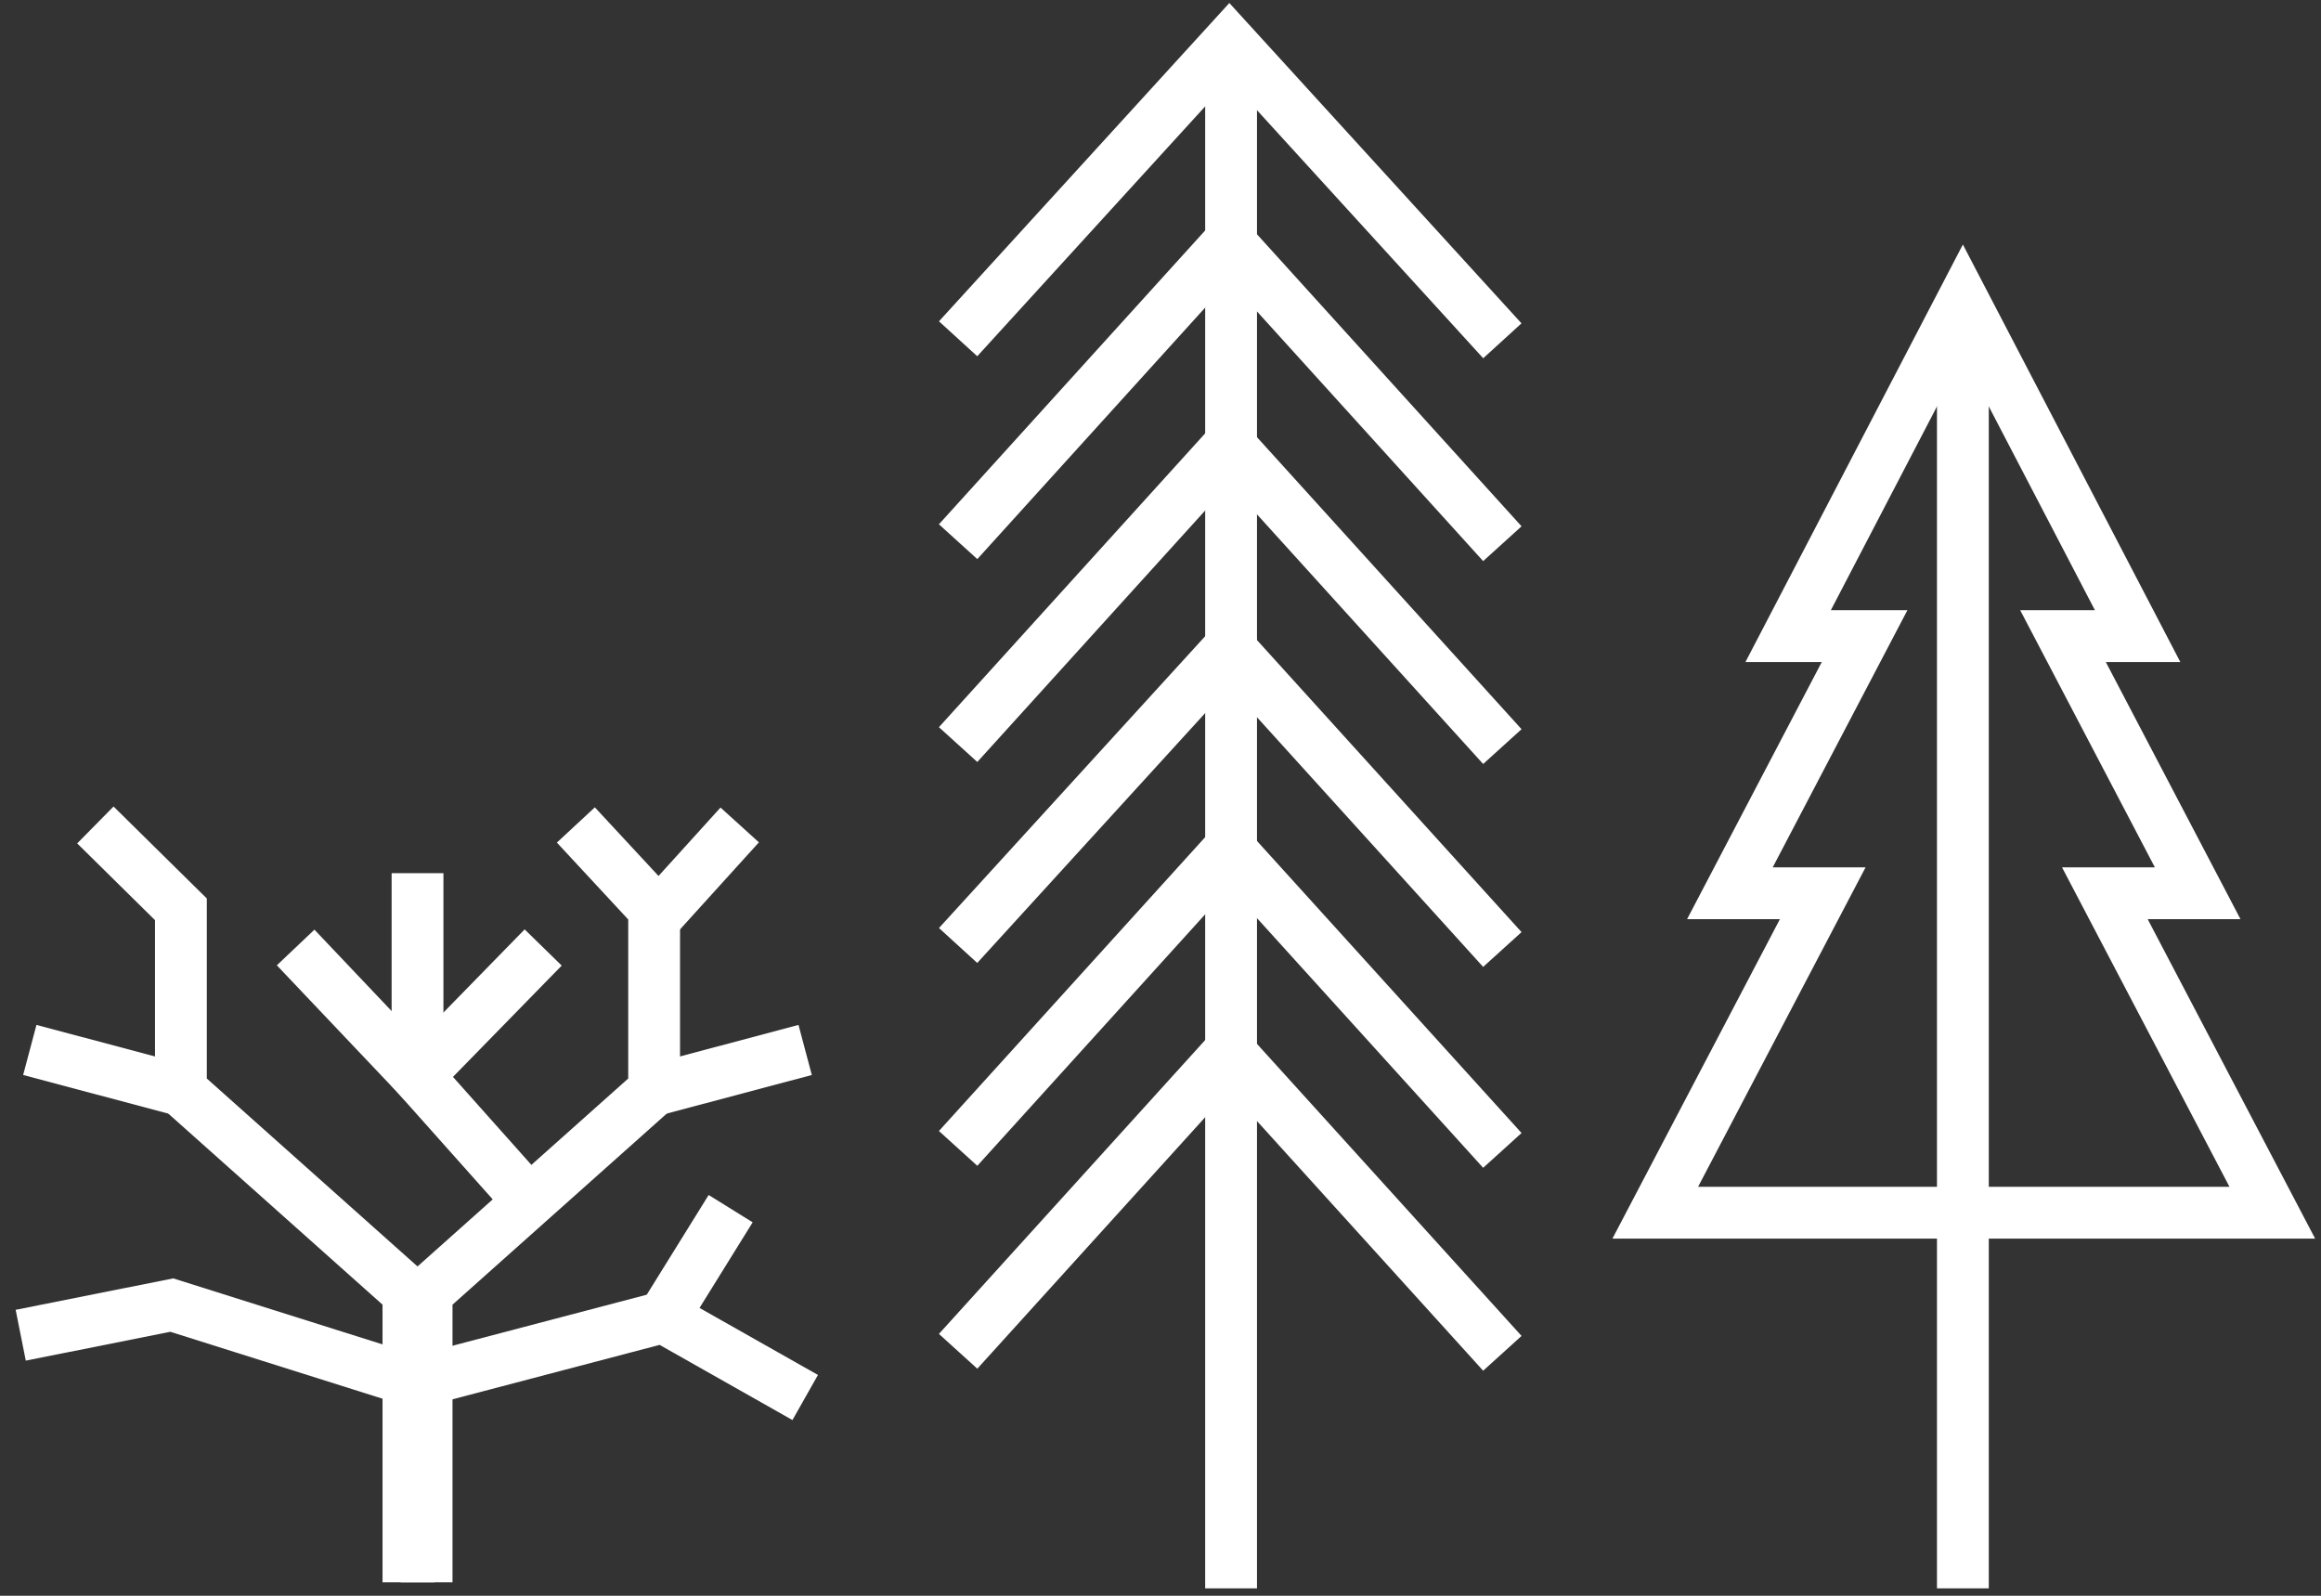 <svg width="112" height="77" viewBox="0 0 112 77" fill="none" xmlns="http://www.w3.org/2000/svg">
<rect x="0" y="0" width="112" height="77" fill="#333333" stroke="none"/>
<path d="M59.406 2.872V76.643" stroke="white" stroke-width="2.5" stroke-miterlimit="10"/>
<path d="M46.234 16.347L59.322 2L72.496 16.444" stroke="white" stroke-width="2.5" stroke-miterlimit="10"/>
<path d="M46.234 26.138L59.322 11.694L72.496 26.235" stroke="white" stroke-width="2.5" stroke-miterlimit="10"/>
<path d="M46.234 35.928L59.322 21.485L72.496 36.025" stroke="white" stroke-width="2.5" stroke-miterlimit="10"/>
<path d="M46.234 45.622L59.322 31.275L72.496 45.816" stroke="white" stroke-width="2.5" stroke-miterlimit="10"/>
<path d="M46.234 55.413L59.322 40.969L72.496 55.51" stroke="white" stroke-width="2.5" stroke-miterlimit="10"/>
<path d="M46.234 65.204L59.322 50.76L72.496 65.301" stroke="white" stroke-width="2.5" stroke-miterlimit="10"/>
<path d="M109.65 58.515L101.57 43.102H106.049L99.55 30.694H103.151L94.719 14.505L86.287 30.694H89.976L83.476 43.102H87.956L79.875 58.515H109.65Z" stroke="white" stroke-width="2.5" stroke-miterlimit="10"/>
<path d="M94.719 15.474V76.642" stroke="white" stroke-width="2.5" stroke-miterlimit="10"/>
<path d="M20.586 76.352V62.393L31.565 52.602V43.877L27.788 39.806" stroke="white" stroke-width="2.5" stroke-miterlimit="10"/>
<path d="M35.695 39.806L31.742 44.168" stroke="white" stroke-width="2.5" stroke-miterlimit="10"/>
<path d="M38.853 50.663L31.562 52.602" stroke="white" stroke-width="2.5" stroke-miterlimit="10"/>
<path d="M20.938 66.464L32.004 63.556L38.855 67.433" stroke="white" stroke-width="2.5" stroke-miterlimit="10"/>
<path d="M35.258 58.321L32.008 63.556" stroke="white" stroke-width="2.5" stroke-miterlimit="10"/>
<path d="M4.602 39.806L8.73 43.877V52.602L19.709 62.393V76.352" stroke="white" stroke-width="2.5" stroke-miterlimit="10"/>
<path d="M1.438 50.663L8.728 52.602" stroke="white" stroke-width="2.5" stroke-miterlimit="10"/>
<path d="M19.357 66.464L8.29 62.974L1 64.428" stroke="white" stroke-width="2.5" stroke-miterlimit="10"/>
<path d="M20.148 42.132V51.923L25.331 57.739" stroke="white" stroke-width="2.5" stroke-miterlimit="10"/>
<path d="M14.266 45.719L20.15 51.923L26.211 45.719" stroke="white" stroke-width="2.5" stroke-miterlimit="10"/>
</svg>
